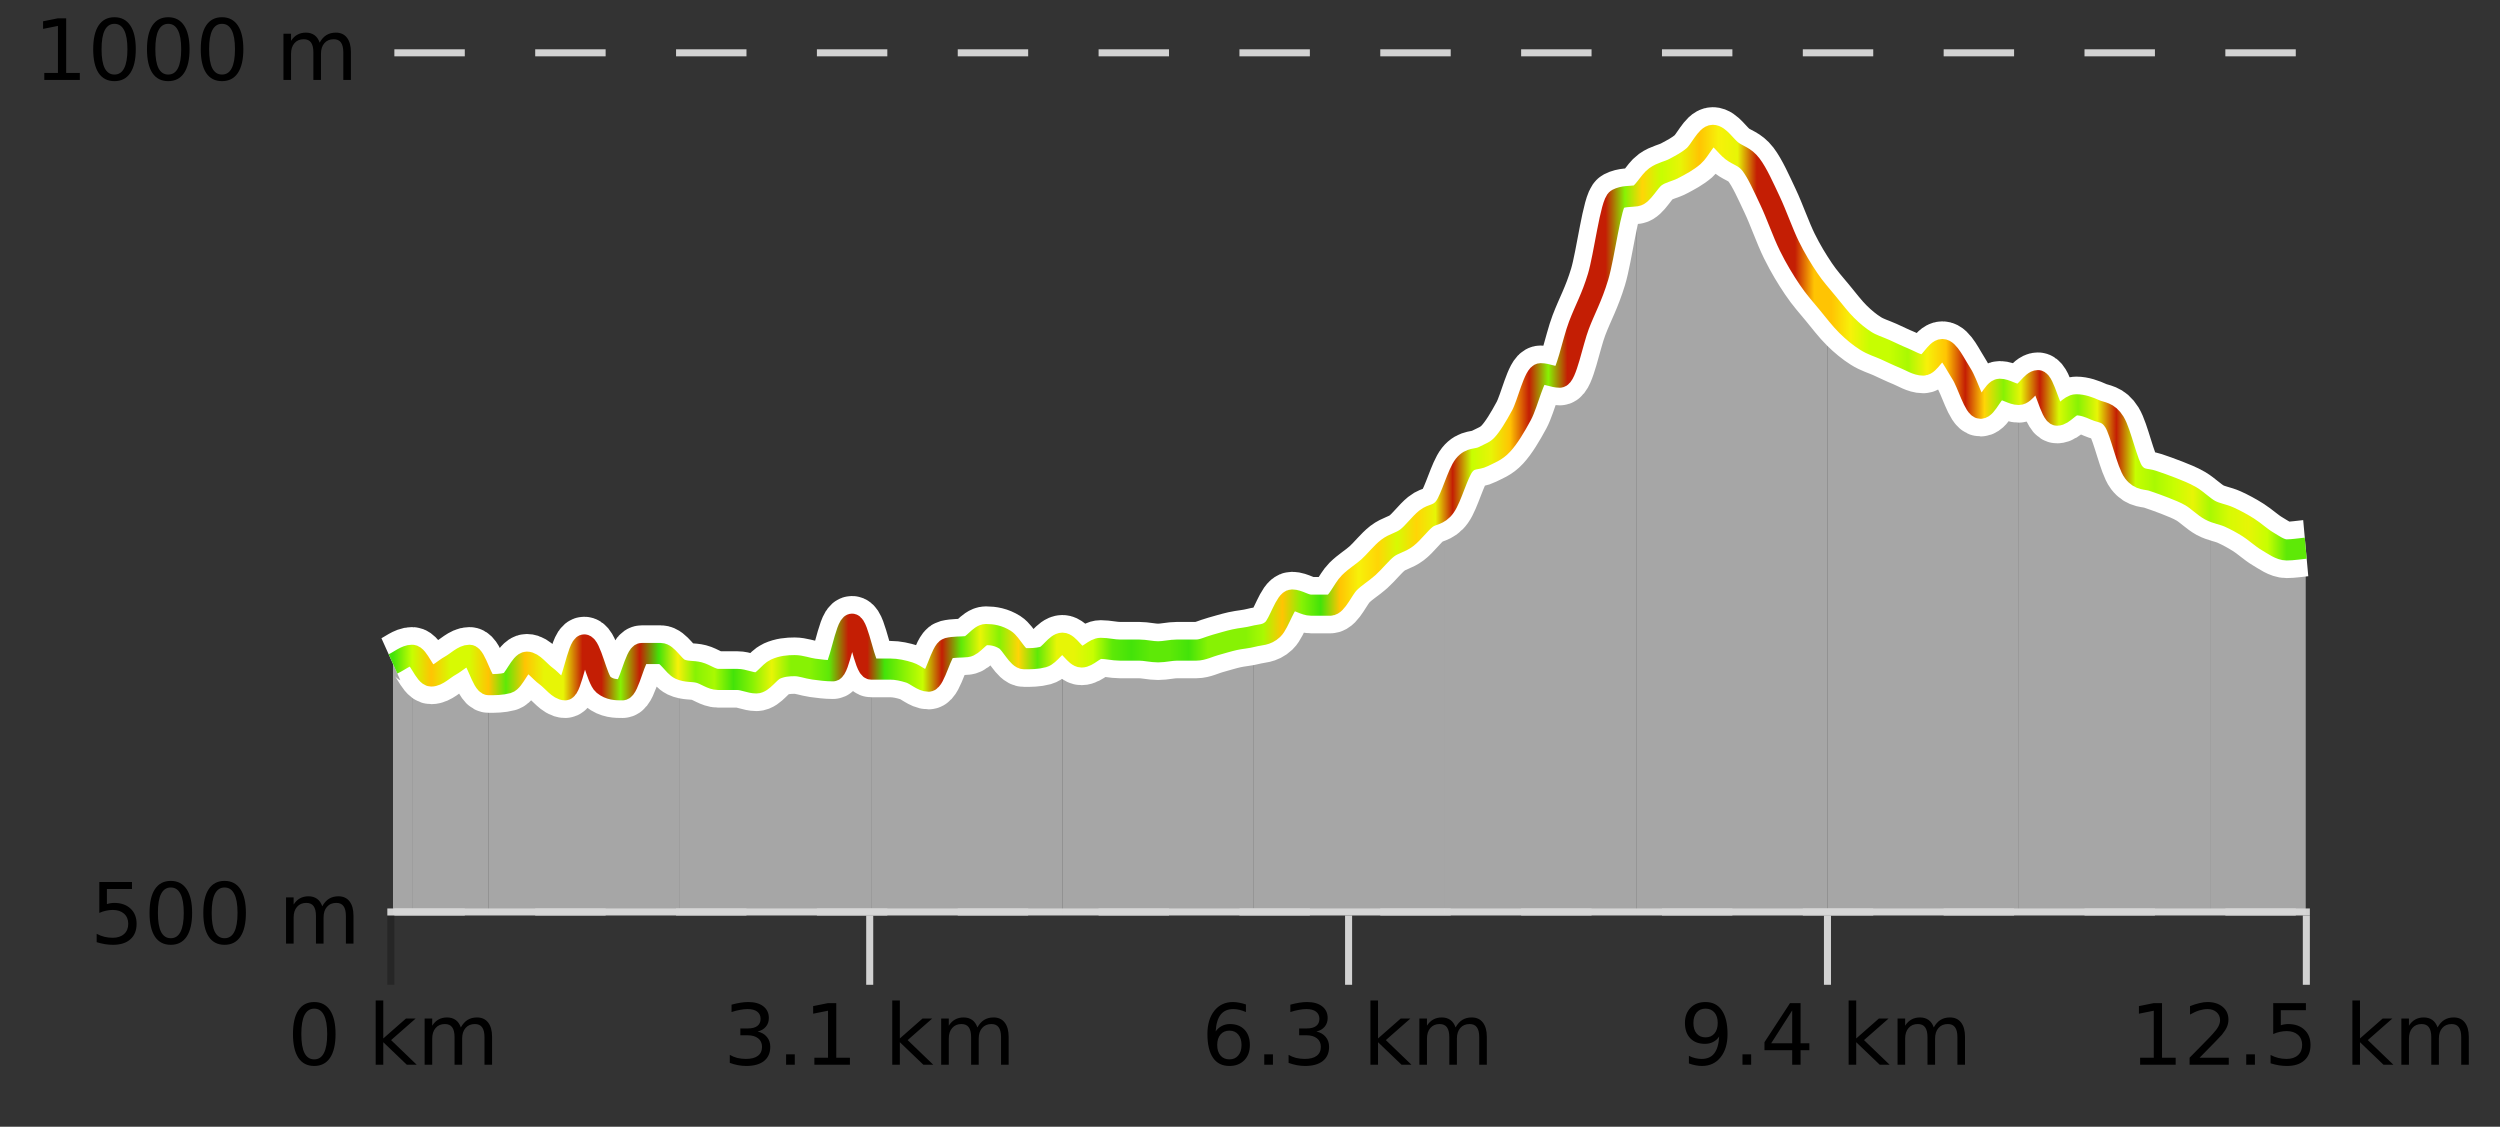 <?xml version="1.0" encoding="UTF-8"?>
<svg xmlns="http://www.w3.org/2000/svg" xmlns:xlink="http://www.w3.org/1999/xlink" width="355pt" height="160pt" viewBox="0 0 355 160" version="1.1">
<rect x="0" y="0" width="355" height="160" fill="#333333" stroke="none"/>
<defs>
<clipPath id="clip1">
  <path d="M 313 72 L 327.414 72 L 327.414 129.84 L 313 129.84 Z M 313 72 "/>
</clipPath>
<clipPath id="clip2">
  <path d="M 286 54 L 314 54 L 314 129.84 L 286 129.84 Z M 286 54 "/>
</clipPath>
<clipPath id="clip3">
  <path d="M 259 43 L 287 43 L 287 129.84 L 259 129.84 Z M 259 43 "/>
</clipPath>
<clipPath id="clip4">
  <path d="M 232 19 L 260 19 L 260 129.84 L 232 129.84 Z M 232 19 "/>
</clipPath>
<clipPath id="clip5">
  <path d="M 205 27 L 233 27 L 233 129.84 L 205 129.84 Z M 205 27 "/>
</clipPath>
<clipPath id="clip6">
  <path d="M 178 71 L 206 71 L 206 129.84 L 178 129.84 Z M 178 71 "/>
</clipPath>
<clipPath id="clip7">
  <path d="M 150 90 L 179 90 L 179 129.84 L 150 129.84 Z M 150 90 "/>
</clipPath>
<clipPath id="clip8">
  <path d="M 123 90 L 151 90 L 151 129.84 L 123 129.84 Z M 123 90 "/>
</clipPath>
<clipPath id="clip9">
  <path d="M 96 88 L 124 88 L 124 129.84 L 96 129.84 Z M 96 88 "/>
</clipPath>
<clipPath id="clip10">
  <path d="M 69 91 L 97 91 L 97 129.84 L 69 129.84 Z M 69 91 "/>
</clipPath>
<clipPath id="clip11">
  <path d="M 58 93 L 70 93 L 70 129.84 L 58 129.84 Z M 58 93 "/>
</clipPath>
<clipPath id="clip12">
  <path d="M 55.805 93 L 59 93 L 59 129.84 L 55.805 129.84 Z M 55.805 93 "/>
</clipPath>
<clipPath id="clip13">
  <path d="M 51.805 3.199 L 331.414 3.199 L 331.414 133.84 L 51.805 133.84 Z M 51.805 3.199 "/>
</clipPath>
<clipPath id="clip14">
  <path d="M 54.305 5.699 L 328.914 5.699 L 328.914 131.34 L 54.305 131.34 Z M 54.305 5.699 "/>
</clipPath>
<linearGradient id="linear0" gradientUnits="userSpaceOnUse" x1="55.803" y1="0" x2="327.414" y2="0" >
<stop offset="0" style="stop-color:rgb(26.275%,89.02%,3.529%);stop-opacity:1;"/>
<stop offset="0.01" style="stop-color:rgb(78.039%,99.608%,0.392%);stop-opacity:1;"/>
<stop offset="0.02" style="stop-color:rgb(100%,76.863%,1.176%);stop-opacity:1;"/>
<stop offset="0.03" style="stop-color:rgb(84.314%,98.039%,1.176%);stop-opacity:1;"/>
<stop offset="0.04" style="stop-color:rgb(84.314%,98.039%,1.176%);stop-opacity:1;"/>
<stop offset="0.05" style="stop-color:rgb(100%,76.863%,1.176%);stop-opacity:1;"/>
<stop offset="0.059" style="stop-color:rgb(36.863%,91.373%,2.745%);stop-opacity:1;"/>
<stop offset="0.069" style="stop-color:rgb(100%,76.863%,1.176%);stop-opacity:1;"/>
<stop offset="0.079" style="stop-color:rgb(90.588%,96.078%,2.353%);stop-opacity:1;"/>
<stop offset="0.089" style="stop-color:rgb(90.588%,96.078%,2.353%);stop-opacity:1;"/>
<stop offset="0.099" style="stop-color:rgb(76.863%,11.765%,1.569%);stop-opacity:1;"/>
<stop offset="0.109" style="stop-color:rgb(76.863%,11.765%,1.569%);stop-opacity:1;"/>
<stop offset="0.119" style="stop-color:rgb(52.941%,94.902%,1.569%);stop-opacity:1;"/>
<stop offset="0.129" style="stop-color:rgb(76.863%,11.765%,1.569%);stop-opacity:1;"/>
<stop offset="0.139" style="stop-color:rgb(26.275%,89.02%,3.529%);stop-opacity:1;"/>
<stop offset="0.149" style="stop-color:rgb(96.863%,94.51%,3.529%);stop-opacity:1;"/>
<stop offset="0.158" style="stop-color:rgb(52.941%,94.902%,1.569%);stop-opacity:1;"/>
<stop offset="0.168" style="stop-color:rgb(66.275%,97.647%,0.784%);stop-opacity:1;"/>
<stop offset="0.178" style="stop-color:rgb(26.275%,89.02%,3.529%);stop-opacity:1;"/>
<stop offset="0.188" style="stop-color:rgb(52.941%,94.902%,1.569%);stop-opacity:1;"/>
<stop offset="0.198" style="stop-color:rgb(90.588%,96.078%,2.353%);stop-opacity:1;"/>
<stop offset="0.208" style="stop-color:rgb(52.941%,94.902%,1.569%);stop-opacity:1;"/>
<stop offset="0.218" style="stop-color:rgb(52.941%,94.902%,1.569%);stop-opacity:1;"/>
<stop offset="0.228" style="stop-color:rgb(36.863%,91.373%,2.745%);stop-opacity:1;"/>
<stop offset="0.238" style="stop-color:rgb(76.863%,11.765%,1.569%);stop-opacity:1;"/>
<stop offset="0.248" style="stop-color:rgb(76.863%,11.765%,1.569%);stop-opacity:1;"/>
<stop offset="0.257" style="stop-color:rgb(26.275%,89.02%,3.529%);stop-opacity:1;"/>
<stop offset="0.267" style="stop-color:rgb(52.941%,94.902%,1.569%);stop-opacity:1;"/>
<stop offset="0.277" style="stop-color:rgb(78.039%,99.608%,0.392%);stop-opacity:1;"/>
<stop offset="0.287" style="stop-color:rgb(76.863%,11.765%,1.569%);stop-opacity:1;"/>
<stop offset="0.297" style="stop-color:rgb(36.863%,91.373%,2.745%);stop-opacity:1;"/>
<stop offset="0.307" style="stop-color:rgb(90.588%,96.078%,2.353%);stop-opacity:1;"/>
<stop offset="0.317" style="stop-color:rgb(52.941%,94.902%,1.569%);stop-opacity:1;"/>
<stop offset="0.327" style="stop-color:rgb(100%,83.529%,2.353%);stop-opacity:1;"/>
<stop offset="0.337" style="stop-color:rgb(36.863%,91.373%,2.745%);stop-opacity:1;"/>
<stop offset="0.347" style="stop-color:rgb(90.588%,96.078%,2.353%);stop-opacity:1;"/>
<stop offset="0.356" style="stop-color:rgb(90.588%,96.078%,2.353%);stop-opacity:1;"/>
<stop offset="0.366" style="stop-color:rgb(78.039%,99.608%,0.392%);stop-opacity:1;"/>
<stop offset="0.376" style="stop-color:rgb(36.863%,91.373%,2.745%);stop-opacity:1;"/>
<stop offset="0.386" style="stop-color:rgb(26.275%,89.02%,3.529%);stop-opacity:1;"/>
<stop offset="0.396" style="stop-color:rgb(36.863%,91.373%,2.745%);stop-opacity:1;"/>
<stop offset="0.406" style="stop-color:rgb(36.863%,91.373%,2.745%);stop-opacity:1;"/>
<stop offset="0.416" style="stop-color:rgb(26.275%,89.02%,3.529%);stop-opacity:1;"/>
<stop offset="0.426" style="stop-color:rgb(52.941%,94.902%,1.569%);stop-opacity:1;"/>
<stop offset="0.436" style="stop-color:rgb(52.941%,94.902%,1.569%);stop-opacity:1;"/>
<stop offset="0.446" style="stop-color:rgb(52.941%,94.902%,1.569%);stop-opacity:1;"/>
<stop offset="0.455" style="stop-color:rgb(66.275%,97.647%,0.784%);stop-opacity:1;"/>
<stop offset="0.465" style="stop-color:rgb(100%,76.863%,1.176%);stop-opacity:1;"/>
<stop offset="0.475" style="stop-color:rgb(52.941%,94.902%,1.569%);stop-opacity:1;"/>
<stop offset="0.485" style="stop-color:rgb(26.275%,89.02%,3.529%);stop-opacity:1;"/>
<stop offset="0.495" style="stop-color:rgb(100%,76.863%,1.176%);stop-opacity:1;"/>
<stop offset="0.505" style="stop-color:rgb(96.863%,94.51%,3.529%);stop-opacity:1;"/>
<stop offset="0.515" style="stop-color:rgb(100%,83.529%,2.353%);stop-opacity:1;"/>
<stop offset="0.525" style="stop-color:rgb(84.314%,98.039%,1.176%);stop-opacity:1;"/>
<stop offset="0.535" style="stop-color:rgb(100%,83.529%,2.353%);stop-opacity:1;"/>
<stop offset="0.545" style="stop-color:rgb(90.588%,96.078%,2.353%);stop-opacity:1;"/>
<stop offset="0.554" style="stop-color:rgb(76.863%,11.765%,1.569%);stop-opacity:1;"/>
<stop offset="0.564" style="stop-color:rgb(78.039%,99.608%,0.392%);stop-opacity:1;"/>
<stop offset="0.574" style="stop-color:rgb(90.588%,96.078%,2.353%);stop-opacity:1;"/>
<stop offset="0.584" style="stop-color:rgb(100%,76.863%,1.176%);stop-opacity:1;"/>
<stop offset="0.594" style="stop-color:rgb(76.863%,11.765%,1.569%);stop-opacity:1;"/>
<stop offset="0.604" style="stop-color:rgb(52.941%,94.902%,1.569%);stop-opacity:1;"/>
<stop offset="0.614" style="stop-color:rgb(76.863%,11.765%,1.569%);stop-opacity:1;"/>
<stop offset="0.624" style="stop-color:rgb(76.863%,11.765%,1.569%);stop-opacity:1;"/>
<stop offset="0.634" style="stop-color:rgb(76.863%,11.765%,1.569%);stop-opacity:1;"/>
<stop offset="0.644" style="stop-color:rgb(52.941%,94.902%,1.569%);stop-opacity:1;"/>
<stop offset="0.653" style="stop-color:rgb(100%,83.529%,2.353%);stop-opacity:1;"/>
<stop offset="0.663" style="stop-color:rgb(78.039%,99.608%,0.392%);stop-opacity:1;"/>
<stop offset="0.673" style="stop-color:rgb(90.588%,96.078%,2.353%);stop-opacity:1;"/>
<stop offset="0.683" style="stop-color:rgb(100%,76.863%,1.176%);stop-opacity:1;"/>
<stop offset="0.693" style="stop-color:rgb(96.863%,94.51%,3.529%);stop-opacity:1;"/>
<stop offset="0.703" style="stop-color:rgb(90.588%,96.078%,2.353%);stop-opacity:1;"/>
<stop offset="0.713" style="stop-color:rgb(76.863%,11.765%,1.569%);stop-opacity:1;"/>
<stop offset="0.723" style="stop-color:rgb(76.863%,11.765%,1.569%);stop-opacity:1;"/>
<stop offset="0.733" style="stop-color:rgb(76.863%,11.765%,1.569%);stop-opacity:1;"/>
<stop offset="0.743" style="stop-color:rgb(100%,76.863%,1.176%);stop-opacity:1;"/>
<stop offset="0.752" style="stop-color:rgb(100%,76.863%,1.176%);stop-opacity:1;"/>
<stop offset="0.762" style="stop-color:rgb(96.863%,94.51%,3.529%);stop-opacity:1;"/>
<stop offset="0.772" style="stop-color:rgb(78.039%,99.608%,0.392%);stop-opacity:1;"/>
<stop offset="0.782" style="stop-color:rgb(78.039%,99.608%,0.392%);stop-opacity:1;"/>
<stop offset="0.792" style="stop-color:rgb(66.275%,97.647%,0.784%);stop-opacity:1;"/>
<stop offset="0.802" style="stop-color:rgb(96.863%,94.51%,3.529%);stop-opacity:1;"/>
<stop offset="0.812" style="stop-color:rgb(100%,76.863%,1.176%);stop-opacity:1;"/>
<stop offset="0.822" style="stop-color:rgb(76.863%,11.765%,1.569%);stop-opacity:1;"/>
<stop offset="0.832" style="stop-color:rgb(100%,83.529%,2.353%);stop-opacity:1;"/>
<stop offset="0.842" style="stop-color:rgb(52.941%,94.902%,1.569%);stop-opacity:1;"/>
<stop offset="0.851" style="stop-color:rgb(90.588%,96.078%,2.353%);stop-opacity:1;"/>
<stop offset="0.861" style="stop-color:rgb(76.863%,11.765%,1.569%);stop-opacity:1;"/>
<stop offset="0.871" style="stop-color:rgb(84.314%,98.039%,1.176%);stop-opacity:1;"/>
<stop offset="0.881" style="stop-color:rgb(52.941%,94.902%,1.569%);stop-opacity:1;"/>
<stop offset="0.891" style="stop-color:rgb(90.588%,96.078%,2.353%);stop-opacity:1;"/>
<stop offset="0.901" style="stop-color:rgb(76.863%,11.765%,1.569%);stop-opacity:1;"/>
<stop offset="0.911" style="stop-color:rgb(78.039%,99.608%,0.392%);stop-opacity:1;"/>
<stop offset="0.921" style="stop-color:rgb(66.275%,97.647%,0.784%);stop-opacity:1;"/>
<stop offset="0.931" style="stop-color:rgb(78.039%,99.608%,0.392%);stop-opacity:1;"/>
<stop offset="0.941" style="stop-color:rgb(90.588%,96.078%,2.353%);stop-opacity:1;"/>
<stop offset="0.95" style="stop-color:rgb(66.275%,97.647%,0.784%);stop-opacity:1;"/>
<stop offset="0.96" style="stop-color:rgb(84.314%,98.039%,1.176%);stop-opacity:1;"/>
<stop offset="0.97" style="stop-color:rgb(90.588%,96.078%,2.353%);stop-opacity:1;"/>
<stop offset="0.98" style="stop-color:rgb(78.039%,99.608%,0.392%);stop-opacity:1;"/>
<stop offset="0.99" style="stop-color:rgb(36.863%,91.373%,2.745%);stop-opacity:1;"/>
<stop offset="1" style="stop-color:rgb(36.863%,91.373%,2.745%);stop-opacity:1;"/>
</linearGradient>
</defs>
<g id="surface1">
<path style="fill:none;stroke-width:1;stroke-linecap:butt;stroke-linejoin:miter;stroke:rgb(0%,0%,0%);stroke-opacity:0.247;stroke-miterlimit:10;" d="M 55.5 130 L 55.5 139.84 "/>
<path style="fill:none;stroke-width:1;stroke-linecap:butt;stroke-linejoin:miter;stroke:rgb(82.353%,82.353%,82.353%);stroke-opacity:1;stroke-miterlimit:10;" d="M 123.5 130 L 123.5 139.84 "/>
<path style="fill:none;stroke-width:1;stroke-linecap:butt;stroke-linejoin:miter;stroke:rgb(82.353%,82.353%,82.353%);stroke-opacity:1;stroke-miterlimit:10;" d="M 191.5 130 L 191.5 139.84 "/>
<path style="fill:none;stroke-width:1;stroke-linecap:butt;stroke-linejoin:miter;stroke:rgb(82.353%,82.353%,82.353%);stroke-opacity:1;stroke-miterlimit:10;" d="M 259.5 130 L 259.5 139.84 "/>
<path style="fill:none;stroke-width:1;stroke-linecap:butt;stroke-linejoin:miter;stroke:rgb(82.353%,82.353%,82.353%);stroke-opacity:1;stroke-miterlimit:10;" d="M 327.5 130 L 327.5 139.84 "/>
<path style="fill:none;stroke-width:1;stroke-linecap:butt;stroke-linejoin:miter;stroke:rgb(82.353%,82.353%,82.353%);stroke-opacity:1;stroke-miterlimit:10;" d="M 55 129.5 L 328 129.5 "/>
<path style=" stroke:none;fill-rule:nonzero;fill:rgb(0%,0%,0%);fill-opacity:1;" d="M 44.617 143.227 C 44.012 143.227 43.555 143.531 43.242 144.133 C 42.938 144.727 42.789 145.629 42.789 146.836 C 42.789 148.035 42.938 148.938 43.242 149.539 C 43.555 150.133 44.012 150.43 44.617 150.43 C 45.23 150.43 45.688 150.133 45.992 149.539 C 46.305 148.938 46.461 148.035 46.461 146.836 C 46.461 145.629 46.305 144.727 45.992 144.133 C 45.688 143.531 45.23 143.227 44.617 143.227 Z M 44.617 142.289 C 45.594 142.289 46.344 142.68 46.867 143.461 C 47.387 144.234 47.648 145.359 47.648 146.836 C 47.648 148.305 47.387 149.43 46.867 150.211 C 46.344 150.984 45.594 151.367 44.617 151.367 C 43.637 151.367 42.887 150.984 42.367 150.211 C 41.855 149.43 41.602 148.305 41.602 146.836 C 41.602 145.359 41.855 144.234 42.367 143.461 C 42.887 142.68 43.637 142.289 44.617 142.289 Z M 53.348 142.07 L 54.426 142.07 L 54.426 147.461 L 57.645 144.633 L 59.02 144.633 L 55.535 147.695 L 59.176 151.195 L 57.77 151.195 L 54.426 147.992 L 54.426 151.195 L 53.348 151.195 Z M 65.438 145.898 C 65.707 145.41 66.031 145.051 66.406 144.82 C 66.781 144.594 67.223 144.477 67.734 144.477 C 68.422 144.477 68.945 144.719 69.312 145.195 C 69.688 145.676 69.875 146.352 69.875 147.227 L 69.875 151.195 L 68.797 151.195 L 68.797 147.273 C 68.797 146.641 68.68 146.172 68.453 145.867 C 68.234 145.566 67.895 145.414 67.438 145.414 C 66.875 145.414 66.43 145.602 66.109 145.977 C 65.785 146.344 65.625 146.848 65.625 147.492 L 65.625 151.195 L 64.547 151.195 L 64.547 147.273 C 64.547 146.641 64.43 146.172 64.203 145.867 C 63.984 145.566 63.641 145.414 63.172 145.414 C 62.617 145.414 62.18 145.602 61.859 145.977 C 61.535 146.344 61.375 146.848 61.375 147.492 L 61.375 151.195 L 60.297 151.195 L 60.297 144.633 L 61.375 144.633 L 61.375 145.648 C 61.625 145.254 61.922 144.961 62.266 144.773 C 62.609 144.578 63.016 144.477 63.484 144.477 C 63.961 144.477 64.367 144.598 64.703 144.836 C 65.035 145.078 65.281 145.43 65.438 145.898 Z M 40.805 140.055 "/>
<path style=" stroke:none;fill-rule:nonzero;fill:rgb(0%,0%,0%);fill-opacity:1;" d="M 107.582 146.477 C 108.145 146.602 108.582 146.859 108.895 147.242 C 109.215 147.617 109.379 148.086 109.379 148.648 C 109.379 149.516 109.082 150.188 108.488 150.664 C 107.895 151.133 107.051 151.367 105.957 151.367 C 105.59 151.367 105.211 151.328 104.816 151.258 C 104.43 151.188 104.035 151.078 103.629 150.93 L 103.629 149.789 C 103.949 149.977 104.305 150.125 104.691 150.227 C 105.086 150.32 105.496 150.367 105.926 150.367 C 106.664 150.367 107.227 150.223 107.613 149.93 C 108.008 149.641 108.207 149.211 108.207 148.648 C 108.207 148.141 108.023 147.738 107.66 147.445 C 107.293 147.156 106.793 147.008 106.16 147.008 L 105.129 147.008 L 105.129 146.039 L 106.207 146.039 C 106.777 146.039 107.223 145.926 107.535 145.695 C 107.848 145.457 108.004 145.117 108.004 144.68 C 108.004 144.234 107.84 143.891 107.52 143.648 C 107.207 143.41 106.754 143.289 106.16 143.289 C 105.824 143.289 105.473 143.328 105.098 143.398 C 104.73 143.461 104.324 143.566 103.879 143.711 L 103.879 142.664 C 104.336 142.539 104.758 142.445 105.145 142.383 C 105.539 142.32 105.91 142.289 106.254 142.289 C 107.16 142.289 107.871 142.492 108.395 142.898 C 108.914 143.305 109.176 143.859 109.176 144.555 C 109.176 145.047 109.035 145.457 108.754 145.789 C 108.48 146.125 108.09 146.352 107.582 146.477 Z M 111.625 149.711 L 112.859 149.711 L 112.859 151.195 L 111.625 151.195 Z M 115.641 150.195 L 117.578 150.195 L 117.578 143.523 L 115.469 143.945 L 115.469 142.867 L 117.562 142.445 L 118.75 142.445 L 118.75 150.195 L 120.688 150.195 L 120.688 151.195 L 115.641 151.195 Z M 126.699 142.07 L 127.777 142.07 L 127.777 147.461 L 130.996 144.633 L 132.371 144.633 L 128.887 147.695 L 132.527 151.195 L 131.121 151.195 L 127.777 147.992 L 127.777 151.195 L 126.699 151.195 Z M 138.789 145.898 C 139.059 145.41 139.383 145.051 139.758 144.82 C 140.133 144.594 140.574 144.477 141.086 144.477 C 141.773 144.477 142.297 144.719 142.664 145.195 C 143.039 145.676 143.227 146.352 143.227 147.227 L 143.227 151.195 L 142.148 151.195 L 142.148 147.273 C 142.148 146.641 142.031 146.172 141.805 145.867 C 141.586 145.566 141.246 145.414 140.789 145.414 C 140.227 145.414 139.781 145.602 139.461 145.977 C 139.137 146.344 138.977 146.848 138.977 147.492 L 138.977 151.195 L 137.898 151.195 L 137.898 147.273 C 137.898 146.641 137.781 146.172 137.555 145.867 C 137.336 145.566 136.992 145.414 136.523 145.414 C 135.969 145.414 135.531 145.602 135.211 145.977 C 134.887 146.344 134.727 146.848 134.727 147.492 L 134.727 151.195 L 133.648 151.195 L 133.648 144.633 L 134.727 144.633 L 134.727 145.648 C 134.977 145.254 135.273 144.961 135.617 144.773 C 135.961 144.578 136.367 144.477 136.836 144.477 C 137.312 144.477 137.719 144.598 138.055 144.836 C 138.387 145.078 138.633 145.43 138.789 145.898 Z M 102.707 140.055 "/>
<path style=" stroke:none;fill-rule:nonzero;fill:rgb(0%,0%,0%);fill-opacity:1;" d="M 174.578 146.352 C 174.047 146.352 173.625 146.535 173.312 146.898 C 173 147.266 172.844 147.758 172.844 148.383 C 172.844 149.02 173 149.52 173.312 149.883 C 173.625 150.25 174.047 150.43 174.578 150.43 C 175.109 150.43 175.523 150.25 175.828 149.883 C 176.141 149.52 176.297 149.02 176.297 148.383 C 176.297 147.758 176.141 147.266 175.828 146.898 C 175.523 146.535 175.109 146.352 174.578 146.352 Z M 176.922 142.633 L 176.922 143.711 C 176.617 143.578 176.316 143.473 176.016 143.398 C 175.711 143.328 175.414 143.289 175.125 143.289 C 174.344 143.289 173.742 143.555 173.328 144.086 C 172.922 144.609 172.688 145.398 172.625 146.461 C 172.852 146.129 173.141 145.875 173.484 145.695 C 173.836 145.508 174.223 145.414 174.641 145.414 C 175.516 145.414 176.207 145.68 176.719 146.211 C 177.227 146.742 177.484 147.469 177.484 148.383 C 177.484 149.289 177.219 150.016 176.688 150.555 C 176.156 151.098 175.453 151.367 174.578 151.367 C 173.555 151.367 172.781 150.984 172.25 150.211 C 171.719 149.43 171.453 148.305 171.453 146.836 C 171.453 145.453 171.781 144.348 172.438 143.523 C 173.094 142.703 173.973 142.289 175.078 142.289 C 175.367 142.289 175.664 142.32 175.969 142.383 C 176.27 142.438 176.586 142.52 176.922 142.633 Z M 179.523 149.711 L 180.758 149.711 L 180.758 151.195 L 179.523 151.195 Z M 186.934 146.477 C 187.496 146.602 187.934 146.859 188.246 147.242 C 188.566 147.617 188.73 148.086 188.73 148.648 C 188.73 149.516 188.434 150.188 187.84 150.664 C 187.246 151.133 186.402 151.367 185.309 151.367 C 184.941 151.367 184.562 151.328 184.168 151.258 C 183.781 151.188 183.387 151.078 182.98 150.93 L 182.98 149.789 C 183.301 149.977 183.656 150.125 184.043 150.227 C 184.438 150.32 184.848 150.367 185.277 150.367 C 186.016 150.367 186.578 150.223 186.965 149.93 C 187.359 149.641 187.559 149.211 187.559 148.648 C 187.559 148.141 187.375 147.738 187.012 147.445 C 186.645 147.156 186.145 147.008 185.512 147.008 L 184.48 147.008 L 184.48 146.039 L 185.559 146.039 C 186.129 146.039 186.574 145.926 186.887 145.695 C 187.199 145.457 187.355 145.117 187.355 144.68 C 187.355 144.234 187.191 143.891 186.871 143.648 C 186.559 143.41 186.105 143.289 185.512 143.289 C 185.176 143.289 184.824 143.328 184.449 143.398 C 184.082 143.461 183.676 143.566 183.23 143.711 L 183.23 142.664 C 183.688 142.539 184.109 142.445 184.496 142.383 C 184.891 142.32 185.262 142.289 185.605 142.289 C 186.512 142.289 187.223 142.492 187.746 142.898 C 188.266 143.305 188.527 143.859 188.527 144.555 C 188.527 145.047 188.387 145.457 188.105 145.789 C 187.832 146.125 187.441 146.352 186.934 146.477 Z M 194.602 142.07 L 195.68 142.07 L 195.68 147.461 L 198.898 144.633 L 200.273 144.633 L 196.789 147.695 L 200.43 151.195 L 199.023 151.195 L 195.68 147.992 L 195.68 151.195 L 194.602 151.195 Z M 206.691 145.898 C 206.961 145.41 207.285 145.051 207.66 144.82 C 208.035 144.594 208.477 144.477 208.988 144.477 C 209.676 144.477 210.199 144.719 210.566 145.195 C 210.941 145.676 211.129 146.352 211.129 147.227 L 211.129 151.195 L 210.051 151.195 L 210.051 147.273 C 210.051 146.641 209.934 146.172 209.707 145.867 C 209.488 145.566 209.148 145.414 208.691 145.414 C 208.129 145.414 207.684 145.602 207.363 145.977 C 207.039 146.344 206.879 146.848 206.879 147.492 L 206.879 151.195 L 205.801 151.195 L 205.801 147.273 C 205.801 146.641 205.684 146.172 205.457 145.867 C 205.238 145.566 204.895 145.414 204.426 145.414 C 203.871 145.414 203.434 145.602 203.113 145.977 C 202.789 146.344 202.629 146.848 202.629 147.492 L 202.629 151.195 L 201.551 151.195 L 201.551 144.633 L 202.629 144.633 L 202.629 145.648 C 202.879 145.254 203.176 144.961 203.52 144.773 C 203.863 144.578 204.27 144.477 204.738 144.477 C 205.215 144.477 205.621 144.598 205.957 144.836 C 206.289 145.078 206.535 145.43 206.691 145.898 Z M 170.609 140.055 "/>
<path style=" stroke:none;fill-rule:nonzero;fill:rgb(0%,0%,0%);fill-opacity:1;" d="M 239.824 151.008 L 239.824 149.93 C 240.125 150.078 240.426 150.188 240.73 150.258 C 241.031 150.332 241.332 150.367 241.637 150.367 C 242.418 150.367 243.012 150.109 243.418 149.586 C 243.832 149.055 244.066 148.254 244.121 147.18 C 243.902 147.523 243.613 147.785 243.262 147.961 C 242.918 148.141 242.531 148.227 242.105 148.227 C 241.23 148.227 240.535 147.969 240.027 147.445 C 239.516 146.914 239.262 146.188 239.262 145.258 C 239.262 144.363 239.527 143.645 240.059 143.102 C 240.59 142.562 241.297 142.289 242.184 142.289 C 243.191 142.289 243.965 142.68 244.496 143.461 C 245.035 144.234 245.309 145.359 245.309 146.836 C 245.309 148.211 244.98 149.312 244.324 150.133 C 243.668 150.957 242.785 151.367 241.684 151.367 C 241.379 151.367 241.078 151.336 240.777 151.273 C 240.473 151.219 240.156 151.133 239.824 151.008 Z M 242.184 147.305 C 242.715 147.305 243.137 147.125 243.449 146.758 C 243.762 146.395 243.918 145.895 243.918 145.258 C 243.918 144.633 243.762 144.141 243.449 143.773 C 243.137 143.41 242.715 143.227 242.184 143.227 C 241.652 143.227 241.23 143.41 240.918 143.773 C 240.613 144.141 240.465 144.633 240.465 145.258 C 240.465 145.895 240.613 146.395 240.918 146.758 C 241.23 147.125 241.652 147.305 242.184 147.305 Z M 247.43 149.711 L 248.664 149.711 L 248.664 151.195 L 247.43 151.195 Z M 254.492 143.477 L 251.508 148.148 L 254.492 148.148 Z M 254.18 142.445 L 255.68 142.445 L 255.68 148.148 L 256.93 148.148 L 256.93 149.133 L 255.68 149.133 L 255.68 151.195 L 254.492 151.195 L 254.492 149.133 L 250.555 149.133 L 250.555 147.992 Z M 262.504 142.07 L 263.582 142.07 L 263.582 147.461 L 266.801 144.633 L 268.176 144.633 L 264.691 147.695 L 268.332 151.195 L 266.926 151.195 L 263.582 147.992 L 263.582 151.195 L 262.504 151.195 Z M 274.594 145.898 C 274.863 145.41 275.188 145.051 275.562 144.82 C 275.938 144.594 276.379 144.477 276.891 144.477 C 277.578 144.477 278.102 144.719 278.469 145.195 C 278.844 145.676 279.031 146.352 279.031 147.227 L 279.031 151.195 L 277.953 151.195 L 277.953 147.273 C 277.953 146.641 277.836 146.172 277.609 145.867 C 277.391 145.566 277.051 145.414 276.594 145.414 C 276.031 145.414 275.586 145.602 275.266 145.977 C 274.941 146.344 274.781 146.848 274.781 147.492 L 274.781 151.195 L 273.703 151.195 L 273.703 147.273 C 273.703 146.641 273.586 146.172 273.359 145.867 C 273.141 145.566 272.797 145.414 272.328 145.414 C 271.773 145.414 271.336 145.602 271.016 145.977 C 270.691 146.344 270.531 146.848 270.531 147.492 L 270.531 151.195 L 269.453 151.195 L 269.453 144.633 L 270.531 144.633 L 270.531 145.648 C 270.781 145.254 271.078 144.961 271.422 144.773 C 271.766 144.578 272.172 144.477 272.641 144.477 C 273.117 144.477 273.523 144.598 273.859 144.836 C 274.191 145.078 274.438 145.43 274.594 145.898 Z M 238.512 140.055 "/>
<path style=" stroke:none;fill-rule:nonzero;fill:rgb(0%,0%,0%);fill-opacity:1;" d="M 303.898 150.195 L 305.836 150.195 L 305.836 143.523 L 303.727 143.945 L 303.727 142.867 L 305.82 142.445 L 307.008 142.445 L 307.008 150.195 L 308.945 150.195 L 308.945 151.195 L 303.898 151.195 Z M 312.344 150.195 L 316.484 150.195 L 316.484 151.195 L 310.922 151.195 L 310.922 150.195 C 311.367 149.738 311.977 149.117 312.75 148.336 C 313.531 147.547 314.02 147.035 314.219 146.805 C 314.602 146.391 314.867 146.035 315.016 145.742 C 315.172 145.441 315.25 145.148 315.25 144.867 C 315.25 144.398 315.082 144.02 314.75 143.727 C 314.426 143.438 314.004 143.289 313.484 143.289 C 313.109 143.289 312.711 143.352 312.297 143.477 C 311.891 143.602 311.453 143.801 310.984 144.07 L 310.984 142.867 C 311.461 142.68 311.906 142.539 312.312 142.445 C 312.727 142.344 313.109 142.289 313.453 142.289 C 314.359 142.289 315.082 142.52 315.625 142.977 C 316.164 143.426 316.438 144.031 316.438 144.789 C 316.438 145.145 316.367 145.484 316.234 145.805 C 316.098 146.129 315.852 146.508 315.5 146.945 C 315.395 147.062 315.082 147.391 314.562 147.93 C 314.039 148.473 313.301 149.227 312.344 150.195 Z M 318.965 149.711 L 320.199 149.711 L 320.199 151.195 L 318.965 151.195 Z M 322.797 142.445 L 327.438 142.445 L 327.438 143.445 L 323.875 143.445 L 323.875 145.586 C 324.051 145.523 324.223 145.484 324.391 145.461 C 324.566 145.43 324.738 145.414 324.906 145.414 C 325.883 145.414 326.66 145.688 327.234 146.227 C 327.805 146.758 328.094 147.477 328.094 148.383 C 328.094 149.332 327.797 150.066 327.203 150.586 C 326.617 151.109 325.797 151.367 324.734 151.367 C 324.359 151.367 323.977 151.336 323.594 151.273 C 323.219 151.211 322.828 151.117 322.422 150.992 L 322.422 149.805 C 322.773 149.992 323.141 150.133 323.516 150.227 C 323.891 150.32 324.285 150.367 324.703 150.367 C 325.379 150.367 325.914 150.191 326.312 149.836 C 326.707 149.484 326.906 149 326.906 148.383 C 326.906 147.781 326.707 147.301 326.312 146.945 C 325.914 146.594 325.379 146.414 324.703 146.414 C 324.391 146.414 324.07 146.453 323.75 146.523 C 323.438 146.586 323.117 146.691 322.797 146.836 Z M 334.039 142.07 L 335.117 142.07 L 335.117 147.461 L 338.336 144.633 L 339.711 144.633 L 336.227 147.695 L 339.867 151.195 L 338.461 151.195 L 335.117 147.992 L 335.117 151.195 L 334.039 151.195 Z M 346.133 145.898 C 346.402 145.41 346.727 145.051 347.102 144.82 C 347.477 144.594 347.918 144.477 348.43 144.477 C 349.117 144.477 349.641 144.719 350.008 145.195 C 350.383 145.676 350.57 146.352 350.57 147.227 L 350.57 151.195 L 349.492 151.195 L 349.492 147.273 C 349.492 146.641 349.375 146.172 349.148 145.867 C 348.93 145.566 348.59 145.414 348.133 145.414 C 347.57 145.414 347.125 145.602 346.805 145.977 C 346.48 146.344 346.32 146.848 346.32 147.492 L 346.32 151.195 L 345.242 151.195 L 345.242 147.273 C 345.242 146.641 345.125 146.172 344.898 145.867 C 344.68 145.566 344.336 145.414 343.867 145.414 C 343.312 145.414 342.875 145.602 342.555 145.977 C 342.23 146.344 342.07 146.848 342.07 147.492 L 342.07 151.195 L 340.992 151.195 L 340.992 144.633 L 342.07 144.633 L 342.07 145.648 C 342.32 145.254 342.617 144.961 342.961 144.773 C 343.305 144.578 343.711 144.477 344.18 144.477 C 344.656 144.477 345.062 144.598 345.398 144.836 C 345.73 145.078 345.977 145.43 346.133 145.898 Z M 302.414 140.055 "/>
<path style="fill:none;stroke-width:1;stroke-linecap:butt;stroke-linejoin:miter;stroke:rgb(82.353%,82.353%,82.353%);stroke-opacity:1;stroke-dasharray:10,10;stroke-miterlimit:10;" d="M 56 7.5 L 327.414 7.5 "/>
<path style="fill:none;stroke-width:1;stroke-linecap:butt;stroke-linejoin:miter;stroke:rgb(82.353%,82.353%,82.353%);stroke-opacity:1;stroke-dasharray:10,10;stroke-miterlimit:10;" d="M 56 129.5 L 327.414 129.5 "/>
<g clip-path="url(#clip1)" clip-rule="nonzero">
<path style=" stroke:none;fill-rule:nonzero;fill:rgb(84.706%,84.706%,84.706%);fill-opacity:0.698;" d="M 313.832 72.445 C 314.738 72.773 315.645 73.016 316.551 73.426 C 317.453 73.836 318.359 74.324 319.266 74.898 C 320.172 75.469 321.078 76.328 321.98 76.859 C 322.887 77.391 323.793 78.086 324.699 78.086 C 325.602 78.086 326.508 77.922 327.414 77.84 L 327.414 129.84 L 313.832 129.84 Z M 313.832 72.445 "/>
</g>
<g clip-path="url(#clip2)" clip-rule="nonzero">
<path style=" stroke:none;fill-rule:nonzero;fill:rgb(84.706%,84.706%,84.706%);fill-opacity:0.698;" d="M 286.672 56.012 C 287.578 55.355 288.484 54.047 289.387 54.047 C 290.293 54.047 291.199 58.953 292.105 58.953 C 293.012 58.953 293.914 57.48 294.82 57.48 C 295.727 57.48 296.633 57.809 297.535 58.219 C 298.441 58.629 299.348 58.465 300.254 59.934 C 301.16 61.406 302.062 65.863 302.969 67.047 C 303.875 68.234 304.781 67.961 305.684 68.273 C 306.59 68.59 307.496 68.887 308.402 69.254 C 309.309 69.625 310.211 69.949 311.117 70.48 C 312.023 71.016 312.93 71.789 313.832 72.445 L 313.832 129.84 L 286.672 129.84 Z M 286.672 56.012 "/>
</g>
<g clip-path="url(#clip3)" clip-rule="nonzero">
<path style=" stroke:none;fill-rule:nonzero;fill:rgb(84.706%,84.706%,84.706%);fill-opacity:0.698;" d="M 259.512 43.012 C 260.418 44.074 261.32 45.301 262.227 46.199 C 263.133 47.098 264.039 47.836 264.945 48.406 C 265.848 48.98 266.754 49.227 267.66 49.633 C 268.566 50.043 269.469 50.492 270.375 50.859 C 271.281 51.227 272.188 51.84 273.094 51.84 C 273.996 51.84 274.902 49.633 275.809 49.633 C 276.715 49.633 277.617 51.676 278.523 53.066 C 279.43 54.457 280.336 57.973 281.238 57.973 C 282.145 57.973 283.051 55.273 283.957 55.273 C 284.863 55.273 285.766 55.766 286.672 56.012 L 286.672 129.84 L 259.512 129.84 Z M 259.512 43.012 "/>
</g>
<g clip-path="url(#clip4)" clip-rule="nonzero">
<path style=" stroke:none;fill-rule:nonzero;fill:rgb(84.706%,84.706%,84.706%);fill-opacity:0.698;" d="M 232.352 27.805 C 233.254 26.902 234.16 25.758 235.066 25.105 C 235.973 24.453 236.879 24.371 237.781 23.879 C 238.688 23.387 239.594 22.938 240.5 22.16 C 241.402 21.387 242.309 19.219 243.215 19.219 C 244.121 19.219 245.023 20.73 245.93 21.426 C 246.836 22.121 247.742 22.203 248.648 23.387 C 249.551 24.574 250.457 26.617 251.363 28.539 C 252.27 30.461 253.172 33.078 254.078 34.918 C 254.984 36.758 255.891 38.227 256.797 39.578 C 257.699 40.926 258.605 41.867 259.512 43.012 L 259.512 129.84 L 232.352 129.84 Z M 232.352 27.805 "/>
</g>
<g clip-path="url(#clip5)" clip-rule="nonzero">
<path style=" stroke:none;fill-rule:nonzero;fill:rgb(84.706%,84.706%,84.706%);fill-opacity:0.698;" d="M 205.188 71.953 C 206.094 69.992 207 67.199 207.906 66.066 C 208.812 64.934 209.715 65.309 210.621 64.84 C 211.527 64.371 212.434 64.105 213.336 63.125 C 214.242 62.145 215.148 60.629 216.055 58.953 C 216.957 57.277 217.863 53.066 218.77 53.066 C 219.676 53.066 220.582 53.559 221.484 53.559 C 222.391 53.559 223.297 48.57 224.203 46.199 C 225.105 43.828 226.012 42.316 226.918 39.332 C 227.824 36.348 228.73 28.781 229.633 28.293 C 230.539 27.805 231.445 27.844 232.352 27.805 L 232.352 129.84 L 205.188 129.84 Z M 205.188 71.953 "/>
</g>
<g clip-path="url(#clip6)" clip-rule="nonzero">
<path style=" stroke:none;fill-rule:nonzero;fill:rgb(84.706%,84.706%,84.706%);fill-opacity:0.698;" d="M 178.027 90.352 C 178.934 90.023 179.84 90.227 180.742 89.367 C 181.648 88.512 182.555 85.199 183.461 85.199 C 184.367 85.199 185.27 85.934 186.176 85.934 C 187.082 85.934 187.988 85.934 188.891 85.934 C 189.797 85.934 190.703 83.645 191.609 82.746 C 192.516 81.848 193.418 81.355 194.324 80.539 C 195.23 79.723 196.137 78.535 197.039 77.84 C 197.945 77.145 198.852 77.062 199.758 76.367 C 200.664 75.676 201.566 74.406 202.473 73.672 C 203.379 72.934 204.285 72.527 205.188 71.953 L 205.188 129.84 L 178.027 129.84 Z M 178.027 90.352 "/>
</g>
<g clip-path="url(#clip7)" clip-rule="nonzero">
<path style=" stroke:none;fill-rule:nonzero;fill:rgb(84.706%,84.706%,84.706%);fill-opacity:0.698;" d="M 150.867 91.332 C 151.773 91.984 152.676 93.293 153.582 93.293 C 154.488 93.293 155.395 92.066 156.301 92.066 C 157.203 92.066 158.109 92.312 159.016 92.312 C 159.922 92.312 160.824 92.312 161.73 92.312 C 162.637 92.312 163.543 92.559 164.449 92.559 C 165.352 92.559 166.258 92.312 167.164 92.312 C 168.07 92.312 168.973 92.312 169.879 92.312 C 170.785 92.312 171.691 91.82 172.598 91.578 C 173.5 91.332 174.406 91.043 175.312 90.84 C 176.219 90.637 177.121 90.512 178.027 90.352 L 178.027 129.84 L 150.867 129.84 Z M 150.867 91.332 "/>
</g>
<g clip-path="url(#clip8)" clip-rule="nonzero">
<path style=" stroke:none;fill-rule:nonzero;fill:rgb(84.706%,84.706%,84.706%);fill-opacity:0.698;" d="M 123.707 95.012 C 124.609 95.012 125.516 95.012 126.422 95.012 C 127.328 95.012 128.234 95.215 129.137 95.5 C 130.043 95.785 130.949 96.727 131.855 96.727 C 132.758 96.727 133.664 92.293 134.57 92.066 C 135.477 91.84 136.383 91.914 137.285 91.82 C 138.191 91.73 139.098 90.105 140.004 90.105 C 140.906 90.105 141.812 90.27 142.719 90.84 C 143.625 91.414 144.527 93.539 145.434 93.539 C 146.34 93.539 147.246 93.539 148.152 93.293 C 149.055 93.047 149.961 91.984 150.867 91.332 L 150.867 129.84 L 123.707 129.84 Z M 123.707 95.012 "/>
</g>
<g clip-path="url(#clip9)" clip-rule="nonzero">
<path style=" stroke:none;fill-rule:nonzero;fill:rgb(84.706%,84.706%,84.706%);fill-opacity:0.698;" d="M 96.543 95.012 C 97.449 95.172 98.355 95.254 99.262 95.5 C 100.168 95.746 101.07 96.48 101.977 96.48 C 102.883 96.48 103.789 96.48 104.691 96.48 C 105.598 96.48 106.504 96.973 107.41 96.973 C 108.312 96.973 109.219 95.418 110.125 95.012 C 111.031 94.602 111.938 94.52 112.84 94.52 C 113.746 94.52 114.652 94.887 115.559 95.012 C 116.461 95.133 117.367 95.254 118.273 95.254 C 119.18 95.254 120.086 88.633 120.988 88.633 C 121.895 88.633 122.801 92.883 123.707 95.012 L 123.707 129.84 L 96.543 129.84 Z M 96.543 95.012 "/>
</g>
<g clip-path="url(#clip10)" clip-rule="nonzero">
<path style=" stroke:none;fill-rule:nonzero;fill:rgb(84.706%,84.706%,84.706%);fill-opacity:0.698;" d="M 69.383 97.219 C 70.289 97.18 71.195 97.215 72.102 96.973 C 73.004 96.73 73.91 94.027 74.816 94.027 C 75.723 94.027 76.625 95.336 77.531 95.992 C 78.438 96.645 79.344 97.953 80.246 97.953 C 81.152 97.953 82.059 91.578 82.965 91.578 C 83.871 91.578 84.773 96.48 85.68 97.219 C 86.586 97.953 87.492 97.953 88.395 97.953 C 89.301 97.953 90.207 92.801 91.113 92.801 C 92.02 92.801 92.922 92.801 93.828 92.801 C 94.734 92.801 95.641 94.273 96.543 95.012 L 96.543 129.84 L 69.383 129.84 Z M 69.383 97.219 "/>
</g>
<g clip-path="url(#clip11)" clip-rule="nonzero">
<path style=" stroke:none;fill-rule:nonzero;fill:rgb(84.706%,84.706%,84.706%);fill-opacity:0.698;" d="M 58.52 93.047 C 59.426 94.027 60.328 95.992 61.234 95.992 C 62.141 95.992 63.047 95.012 63.953 94.52 C 64.855 94.027 65.762 93.047 66.668 93.047 C 67.574 93.047 68.477 95.828 69.383 97.219 L 69.383 129.84 L 58.52 129.84 Z M 58.52 93.047 "/>
</g>
<g clip-path="url(#clip12)" clip-rule="nonzero">
<path style=" stroke:none;fill-rule:nonzero;fill:rgb(84.706%,84.706%,84.706%);fill-opacity:0.698;" d="M 55.805 94.273 C 56.707 93.867 57.613 93.457 58.52 93.047 L 58.52 129.84 L 55.805 129.84 Z M 55.805 94.273 "/>
</g>
<g clip-path="url(#clip13)" clip-rule="nonzero">
<path style="fill:none;stroke-width:8;stroke-linecap:butt;stroke-linejoin:miter;stroke:rgb(100%,100%,100%);stroke-opacity:1;stroke-miterlimit:10;" d="M 55.805 94.273 C 56.707 93.867 57.613 93.047 58.52 93.047 C 59.426 93.047 60.328 95.992 61.234 95.992 C 62.141 95.992 63.047 95.012 63.953 94.52 C 64.855 94.027 65.762 93.047 66.668 93.047 C 67.574 93.047 68.477 97.219 69.383 97.219 C 70.289 97.219 71.195 97.219 72.102 96.973 C 73.004 96.727 73.91 94.027 74.816 94.027 C 75.723 94.027 76.625 95.336 77.531 95.992 C 78.438 96.645 79.344 97.953 80.246 97.953 C 81.152 97.953 82.059 91.578 82.965 91.578 C 83.871 91.578 84.773 96.48 85.68 97.219 C 86.586 97.953 87.492 97.953 88.395 97.953 C 89.301 97.953 90.207 92.801 91.113 92.801 C 92.02 92.801 92.922 92.801 93.828 92.801 C 94.734 92.801 95.641 94.578 96.543 95.012 C 97.449 95.441 98.355 95.266 99.262 95.5 C 100.168 95.734 101.07 96.48 101.977 96.48 C 102.883 96.48 103.789 96.48 104.691 96.48 C 105.598 96.48 106.504 96.973 107.41 96.973 C 108.312 96.973 109.219 95.418 110.125 95.012 C 111.031 94.602 111.938 94.52 112.84 94.52 C 113.746 94.52 114.652 94.887 115.559 95.012 C 116.461 95.133 117.367 95.254 118.273 95.254 C 119.18 95.254 120.086 88.633 120.988 88.633 C 121.895 88.633 122.801 95.012 123.707 95.012 C 124.609 95.012 125.516 95.012 126.422 95.012 C 127.328 95.012 128.234 95.215 129.137 95.5 C 130.043 95.785 130.949 96.727 131.855 96.727 C 132.758 96.727 133.664 92.293 134.57 92.066 C 135.477 91.84 136.383 91.914 137.285 91.82 C 138.191 91.73 139.098 90.105 140.004 90.105 C 140.906 90.105 141.812 90.27 142.719 90.84 C 143.625 91.414 144.527 93.539 145.434 93.539 C 146.34 93.539 147.246 93.539 148.152 93.293 C 149.055 93.047 149.961 91.332 150.867 91.332 C 151.773 91.332 152.676 93.293 153.582 93.293 C 154.488 93.293 155.395 92.066 156.301 92.066 C 157.203 92.066 158.109 92.312 159.016 92.312 C 159.922 92.312 160.824 92.312 161.73 92.312 C 162.637 92.312 163.543 92.559 164.449 92.559 C 165.352 92.559 166.258 92.312 167.164 92.312 C 168.07 92.312 168.973 92.312 169.879 92.312 C 170.785 92.312 171.691 91.82 172.598 91.578 C 173.5 91.332 174.406 91.043 175.312 90.84 C 176.219 90.637 177.121 90.594 178.027 90.352 C 178.934 90.105 179.84 90.227 180.742 89.367 C 181.648 88.512 182.555 85.199 183.461 85.199 C 184.367 85.199 185.27 85.934 186.176 85.934 C 187.082 85.934 187.988 85.934 188.891 85.934 C 189.797 85.934 190.703 83.645 191.609 82.746 C 192.516 81.848 193.418 81.355 194.324 80.539 C 195.23 79.723 196.137 78.535 197.039 77.84 C 197.945 77.145 198.852 77.062 199.758 76.367 C 200.664 75.676 201.566 74.406 202.473 73.672 C 203.379 72.934 204.285 73.223 205.188 71.953 C 206.094 70.688 207 67.199 207.906 66.066 C 208.812 64.934 209.715 65.309 210.621 64.84 C 211.527 64.371 212.434 64.105 213.336 63.125 C 214.242 62.145 215.148 60.629 216.055 58.953 C 216.957 57.277 217.863 53.066 218.77 53.066 C 219.676 53.066 220.582 53.559 221.484 53.559 C 222.391 53.559 223.297 48.57 224.203 46.199 C 225.105 43.828 226.012 42.316 226.918 39.332 C 227.824 36.348 228.73 28.766 229.633 28.293 C 230.539 27.82 231.445 27.934 232.352 27.805 C 233.254 27.672 234.16 25.758 235.066 25.105 C 235.973 24.453 236.879 24.371 237.781 23.879 C 238.688 23.387 239.594 22.938 240.5 22.16 C 241.402 21.387 242.309 19.219 243.215 19.219 C 244.121 19.219 245.023 20.73 245.93 21.426 C 246.836 22.121 247.742 22.203 248.648 23.387 C 249.551 24.574 250.457 26.617 251.363 28.539 C 252.27 30.461 253.172 33.078 254.078 34.918 C 254.984 36.758 255.891 38.227 256.797 39.578 C 257.699 40.926 258.605 41.906 259.512 43.012 C 260.418 44.113 261.32 45.301 262.227 46.199 C 263.133 47.098 264.039 47.836 264.945 48.406 C 265.848 48.98 266.754 49.227 267.66 49.633 C 268.566 50.043 269.469 50.492 270.375 50.859 C 271.281 51.227 272.188 51.84 273.094 51.84 C 273.996 51.84 274.902 49.633 275.809 49.633 C 276.715 49.633 277.617 51.676 278.523 53.066 C 279.43 54.457 280.336 57.973 281.238 57.973 C 282.145 57.973 283.051 55.273 283.957 55.273 C 284.863 55.273 285.766 56.012 286.672 56.012 C 287.578 56.012 288.484 54.047 289.387 54.047 C 290.293 54.047 291.199 58.953 292.105 58.953 C 293.012 58.953 293.914 57.48 294.82 57.48 C 295.727 57.48 296.633 57.809 297.535 58.219 C 298.441 58.629 299.348 58.465 300.254 59.934 C 301.16 61.406 302.062 65.863 302.969 67.047 C 303.875 68.234 304.781 67.961 305.684 68.273 C 306.59 68.59 307.496 68.887 308.402 69.254 C 309.309 69.625 310.211 69.949 311.117 70.48 C 312.023 71.016 312.93 71.953 313.832 72.445 C 314.738 72.934 315.645 73.016 316.551 73.426 C 317.453 73.836 318.359 74.324 319.266 74.898 C 320.172 75.469 321.078 76.328 321.98 76.859 C 322.887 77.391 323.793 78.086 324.699 78.086 C 325.602 78.086 326.508 77.922 327.414 77.84 "/>
</g>
<g clip-path="url(#clip14)" clip-rule="nonzero">
<path style="fill:none;stroke-width:3;stroke-linecap:butt;stroke-linejoin:miter;stroke:url(#linear0);stroke-miterlimit:10;" d="M 55.805 94.273 C 56.707 93.867 57.613 93.047 58.52 93.047 C 59.426 93.047 60.328 95.992 61.234 95.992 C 62.141 95.992 63.047 95.012 63.953 94.52 C 64.855 94.027 65.762 93.047 66.668 93.047 C 67.574 93.047 68.477 97.219 69.383 97.219 C 70.289 97.219 71.195 97.219 72.102 96.973 C 73.004 96.727 73.91 94.027 74.816 94.027 C 75.723 94.027 76.625 95.336 77.531 95.992 C 78.438 96.645 79.344 97.953 80.246 97.953 C 81.152 97.953 82.059 91.578 82.965 91.578 C 83.871 91.578 84.773 96.48 85.68 97.219 C 86.586 97.953 87.492 97.953 88.395 97.953 C 89.301 97.953 90.207 92.801 91.113 92.801 C 92.02 92.801 92.922 92.801 93.828 92.801 C 94.734 92.801 95.641 94.578 96.543 95.012 C 97.449 95.441 98.355 95.266 99.262 95.5 C 100.168 95.734 101.07 96.48 101.977 96.48 C 102.883 96.48 103.789 96.48 104.691 96.48 C 105.598 96.48 106.504 96.973 107.41 96.973 C 108.312 96.973 109.219 95.418 110.125 95.012 C 111.031 94.602 111.938 94.52 112.84 94.52 C 113.746 94.52 114.652 94.887 115.559 95.012 C 116.461 95.133 117.367 95.254 118.273 95.254 C 119.18 95.254 120.086 88.633 120.988 88.633 C 121.895 88.633 122.801 95.012 123.707 95.012 C 124.609 95.012 125.516 95.012 126.422 95.012 C 127.328 95.012 128.234 95.215 129.137 95.5 C 130.043 95.785 130.949 96.727 131.855 96.727 C 132.758 96.727 133.664 92.293 134.57 92.066 C 135.477 91.84 136.383 91.914 137.285 91.82 C 138.191 91.73 139.098 90.105 140.004 90.105 C 140.906 90.105 141.812 90.27 142.719 90.84 C 143.625 91.414 144.527 93.539 145.434 93.539 C 146.34 93.539 147.246 93.539 148.152 93.293 C 149.055 93.047 149.961 91.332 150.867 91.332 C 151.773 91.332 152.676 93.293 153.582 93.293 C 154.488 93.293 155.395 92.066 156.301 92.066 C 157.203 92.066 158.109 92.312 159.016 92.312 C 159.922 92.312 160.824 92.312 161.73 92.312 C 162.637 92.312 163.543 92.559 164.449 92.559 C 165.352 92.559 166.258 92.312 167.164 92.312 C 168.07 92.312 168.973 92.312 169.879 92.312 C 170.785 92.312 171.691 91.82 172.598 91.578 C 173.5 91.332 174.406 91.043 175.312 90.84 C 176.219 90.637 177.121 90.594 178.027 90.352 C 178.934 90.105 179.84 90.227 180.742 89.367 C 181.648 88.512 182.555 85.199 183.461 85.199 C 184.367 85.199 185.27 85.934 186.176 85.934 C 187.082 85.934 187.988 85.934 188.891 85.934 C 189.797 85.934 190.703 83.645 191.609 82.746 C 192.516 81.848 193.418 81.355 194.324 80.539 C 195.23 79.723 196.137 78.535 197.039 77.84 C 197.945 77.145 198.852 77.062 199.758 76.367 C 200.664 75.676 201.566 74.406 202.473 73.672 C 203.379 72.934 204.285 73.223 205.188 71.953 C 206.094 70.688 207 67.199 207.906 66.066 C 208.812 64.934 209.715 65.309 210.621 64.84 C 211.527 64.371 212.434 64.105 213.336 63.125 C 214.242 62.145 215.148 60.629 216.055 58.953 C 216.957 57.277 217.863 53.066 218.77 53.066 C 219.676 53.066 220.582 53.559 221.484 53.559 C 222.391 53.559 223.297 48.57 224.203 46.199 C 225.105 43.828 226.012 42.316 226.918 39.332 C 227.824 36.348 228.73 28.766 229.633 28.293 C 230.539 27.82 231.445 27.934 232.352 27.805 C 233.254 27.672 234.16 25.758 235.066 25.105 C 235.973 24.453 236.879 24.371 237.781 23.879 C 238.688 23.387 239.594 22.938 240.5 22.16 C 241.402 21.387 242.309 19.219 243.215 19.219 C 244.121 19.219 245.023 20.73 245.93 21.426 C 246.836 22.121 247.742 22.203 248.648 23.387 C 249.551 24.574 250.457 26.617 251.363 28.539 C 252.27 30.461 253.172 33.078 254.078 34.918 C 254.984 36.758 255.891 38.227 256.797 39.578 C 257.699 40.926 258.605 41.906 259.512 43.012 C 260.418 44.113 261.32 45.301 262.227 46.199 C 263.133 47.098 264.039 47.836 264.945 48.406 C 265.848 48.98 266.754 49.227 267.66 49.633 C 268.566 50.043 269.469 50.492 270.375 50.859 C 271.281 51.227 272.188 51.84 273.094 51.84 C 273.996 51.84 274.902 49.633 275.809 49.633 C 276.715 49.633 277.617 51.676 278.523 53.066 C 279.43 54.457 280.336 57.973 281.238 57.973 C 282.145 57.973 283.051 55.273 283.957 55.273 C 284.863 55.273 285.766 56.012 286.672 56.012 C 287.578 56.012 288.484 54.047 289.387 54.047 C 290.293 54.047 291.199 58.953 292.105 58.953 C 293.012 58.953 293.914 57.48 294.82 57.48 C 295.727 57.48 296.633 57.809 297.535 58.219 C 298.441 58.629 299.348 58.465 300.254 59.934 C 301.16 61.406 302.062 65.863 302.969 67.047 C 303.875 68.234 304.781 67.961 305.684 68.273 C 306.59 68.59 307.496 68.887 308.402 69.254 C 309.309 69.625 310.211 69.949 311.117 70.48 C 312.023 71.016 312.93 71.953 313.832 72.445 C 314.738 72.934 315.645 73.016 316.551 73.426 C 317.453 73.836 318.359 74.324 319.266 74.898 C 320.172 75.469 321.078 76.328 321.98 76.859 C 322.887 77.391 323.793 78.086 324.699 78.086 C 325.602 78.086 326.508 77.922 327.414 77.84 "/>
</g>
<path style=" stroke:none;fill-rule:nonzero;fill:rgb(0%,0%,0%);fill-opacity:1;" d="M 6.289 10.352 L 8.227 10.352 L 8.227 3.68 L 6.117 4.102 L 6.117 3.023 L 8.211 2.602 L 9.398 2.602 L 9.398 10.352 L 11.336 10.352 L 11.336 11.352 L 6.289 11.352 Z M 16.25 3.383 C 15.645 3.383 15.188 3.688 14.875 4.289 C 14.57 4.883 14.422 5.785 14.422 6.992 C 14.422 8.191 14.57 9.094 14.875 9.695 C 15.188 10.289 15.645 10.586 16.25 10.586 C 16.863 10.586 17.32 10.289 17.625 9.695 C 17.938 9.094 18.094 8.191 18.094 6.992 C 18.094 5.785 17.938 4.883 17.625 4.289 C 17.32 3.688 16.863 3.383 16.25 3.383 Z M 16.25 2.445 C 17.227 2.445 17.977 2.836 18.5 3.617 C 19.02 4.391 19.281 5.516 19.281 6.992 C 19.281 8.461 19.02 9.586 18.5 10.367 C 17.977 11.141 17.227 11.523 16.25 11.523 C 15.27 11.523 14.52 11.141 14 10.367 C 13.488 9.586 13.234 8.461 13.234 6.992 C 13.234 5.516 13.488 4.391 14 3.617 C 14.52 2.836 15.27 2.445 16.25 2.445 Z M 23.887 3.383 C 23.281 3.383 22.824 3.688 22.512 4.289 C 22.207 4.883 22.059 5.785 22.059 6.992 C 22.059 8.191 22.207 9.094 22.512 9.695 C 22.824 10.289 23.281 10.586 23.887 10.586 C 24.5 10.586 24.957 10.289 25.262 9.695 C 25.574 9.094 25.73 8.191 25.73 6.992 C 25.73 5.785 25.574 4.883 25.262 4.289 C 24.957 3.688 24.5 3.383 23.887 3.383 Z M 23.887 2.445 C 24.863 2.445 25.613 2.836 26.137 3.617 C 26.656 4.391 26.918 5.516 26.918 6.992 C 26.918 8.461 26.656 9.586 26.137 10.367 C 25.613 11.141 24.863 11.523 23.887 11.523 C 22.906 11.523 22.156 11.141 21.637 10.367 C 21.125 9.586 20.871 8.461 20.871 6.992 C 20.871 5.516 21.125 4.391 21.637 3.617 C 22.156 2.836 22.906 2.445 23.887 2.445 Z M 31.523 3.383 C 30.918 3.383 30.461 3.688 30.148 4.289 C 29.844 4.883 29.695 5.785 29.695 6.992 C 29.695 8.191 29.844 9.094 30.148 9.695 C 30.461 10.289 30.918 10.586 31.523 10.586 C 32.137 10.586 32.594 10.289 32.898 9.695 C 33.211 9.094 33.367 8.191 33.367 6.992 C 33.367 5.785 33.211 4.883 32.898 4.289 C 32.594 3.688 32.137 3.383 31.523 3.383 Z M 31.523 2.445 C 32.5 2.445 33.25 2.836 33.773 3.617 C 34.293 4.391 34.555 5.516 34.555 6.992 C 34.555 8.461 34.293 9.586 33.773 10.367 C 33.25 11.141 32.5 11.523 31.523 11.523 C 30.543 11.523 29.793 11.141 29.273 10.367 C 28.762 9.586 28.508 8.461 28.508 6.992 C 28.508 5.516 28.762 4.391 29.273 3.617 C 29.793 2.836 30.543 2.445 31.523 2.445 Z M 45.391 6.055 C 45.66 5.566 45.984 5.207 46.359 4.977 C 46.734 4.75 47.176 4.633 47.688 4.633 C 48.375 4.633 48.898 4.875 49.266 5.352 C 49.641 5.832 49.828 6.508 49.828 7.383 L 49.828 11.352 L 48.75 11.352 L 48.75 7.43 C 48.75 6.797 48.633 6.328 48.406 6.023 C 48.188 5.723 47.848 5.57 47.391 5.57 C 46.828 5.57 46.383 5.758 46.062 6.133 C 45.738 6.5 45.578 7.004 45.578 7.648 L 45.578 11.352 L 44.5 11.352 L 44.5 7.43 C 44.5 6.797 44.383 6.328 44.156 6.023 C 43.938 5.723 43.594 5.57 43.125 5.57 C 42.57 5.57 42.133 5.758 41.812 6.133 C 41.488 6.5 41.328 7.004 41.328 7.648 L 41.328 11.352 L 40.25 11.352 L 40.25 4.789 L 41.328 4.789 L 41.328 5.805 C 41.578 5.41 41.875 5.117 42.219 4.93 C 42.562 4.734 42.969 4.633 43.438 4.633 C 43.914 4.633 44.32 4.754 44.656 4.992 C 44.988 5.234 45.234 5.586 45.391 6.055 Z M 4.805 0.215 "/>
<path style=" stroke:none;fill-rule:nonzero;fill:rgb(0%,0%,0%);fill-opacity:1;" d="M 14.102 125.242 L 18.742 125.242 L 18.742 126.242 L 15.18 126.242 L 15.18 128.383 C 15.355 128.32 15.527 128.281 15.695 128.258 C 15.871 128.227 16.043 128.211 16.211 128.211 C 17.188 128.211 17.965 128.484 18.539 129.023 C 19.109 129.555 19.398 130.273 19.398 131.18 C 19.398 132.129 19.102 132.863 18.508 133.383 C 17.922 133.906 17.102 134.164 16.039 134.164 C 15.664 134.164 15.281 134.133 14.898 134.07 C 14.523 134.008 14.133 133.914 13.727 133.789 L 13.727 132.602 C 14.078 132.789 14.445 132.93 14.82 133.023 C 15.195 133.117 15.59 133.164 16.008 133.164 C 16.684 133.164 17.219 132.988 17.617 132.633 C 18.012 132.281 18.211 131.797 18.211 131.18 C 18.211 130.578 18.012 130.098 17.617 129.742 C 17.219 129.391 16.684 129.211 16.008 129.211 C 15.695 129.211 15.375 129.25 15.055 129.32 C 14.742 129.383 14.422 129.488 14.102 129.633 Z M 24.25 126.023 C 23.645 126.023 23.188 126.328 22.875 126.93 C 22.57 127.523 22.422 128.426 22.422 129.633 C 22.422 130.832 22.57 131.734 22.875 132.336 C 23.188 132.93 23.645 133.227 24.25 133.227 C 24.863 133.227 25.32 132.93 25.625 132.336 C 25.938 131.734 26.094 130.832 26.094 129.633 C 26.094 128.426 25.938 127.523 25.625 126.93 C 25.32 126.328 24.863 126.023 24.25 126.023 Z M 24.25 125.086 C 25.227 125.086 25.977 125.477 26.5 126.258 C 27.02 127.031 27.281 128.156 27.281 129.633 C 27.281 131.102 27.02 132.227 26.5 133.008 C 25.977 133.781 25.227 134.164 24.25 134.164 C 23.27 134.164 22.52 133.781 22 133.008 C 21.488 132.227 21.234 131.102 21.234 129.633 C 21.234 128.156 21.488 127.031 22 126.258 C 22.52 125.477 23.27 125.086 24.25 125.086 Z M 31.887 126.023 C 31.281 126.023 30.824 126.328 30.512 126.93 C 30.207 127.523 30.059 128.426 30.059 129.633 C 30.059 130.832 30.207 131.734 30.512 132.336 C 30.824 132.93 31.281 133.227 31.887 133.227 C 32.5 133.227 32.957 132.93 33.262 132.336 C 33.574 131.734 33.73 130.832 33.73 129.633 C 33.73 128.426 33.574 127.523 33.262 126.93 C 32.957 126.328 32.5 126.023 31.887 126.023 Z M 31.887 125.086 C 32.863 125.086 33.613 125.477 34.137 126.258 C 34.656 127.031 34.918 128.156 34.918 129.633 C 34.918 131.102 34.656 132.227 34.137 133.008 C 33.613 133.781 32.863 134.164 31.887 134.164 C 30.906 134.164 30.156 133.781 29.637 133.008 C 29.125 132.227 28.871 131.102 28.871 129.633 C 28.871 128.156 29.125 127.031 29.637 126.258 C 30.156 125.477 30.906 125.086 31.887 125.086 Z M 45.758 128.695 C 46.027 128.207 46.352 127.848 46.727 127.617 C 47.102 127.391 47.543 127.273 48.055 127.273 C 48.742 127.273 49.266 127.516 49.633 127.992 C 50.008 128.473 50.195 129.148 50.195 130.023 L 50.195 133.992 L 49.117 133.992 L 49.117 130.07 C 49.117 129.438 49 128.969 48.773 128.664 C 48.555 128.363 48.215 128.211 47.758 128.211 C 47.195 128.211 46.75 128.398 46.43 128.773 C 46.105 129.141 45.945 129.645 45.945 130.289 L 45.945 133.992 L 44.867 133.992 L 44.867 130.07 C 44.867 129.438 44.75 128.969 44.523 128.664 C 44.305 128.363 43.961 128.211 43.492 128.211 C 42.938 128.211 42.5 128.398 42.18 128.773 C 41.855 129.141 41.695 129.645 41.695 130.289 L 41.695 133.992 L 40.617 133.992 L 40.617 127.43 L 41.695 127.43 L 41.695 128.445 C 41.945 128.051 42.242 127.758 42.586 127.57 C 42.93 127.375 43.336 127.273 43.805 127.273 C 44.281 127.273 44.688 127.395 45.023 127.633 C 45.355 127.875 45.602 128.227 45.758 128.695 Z M 12.805 122.855 "/>
</g>
</svg>
